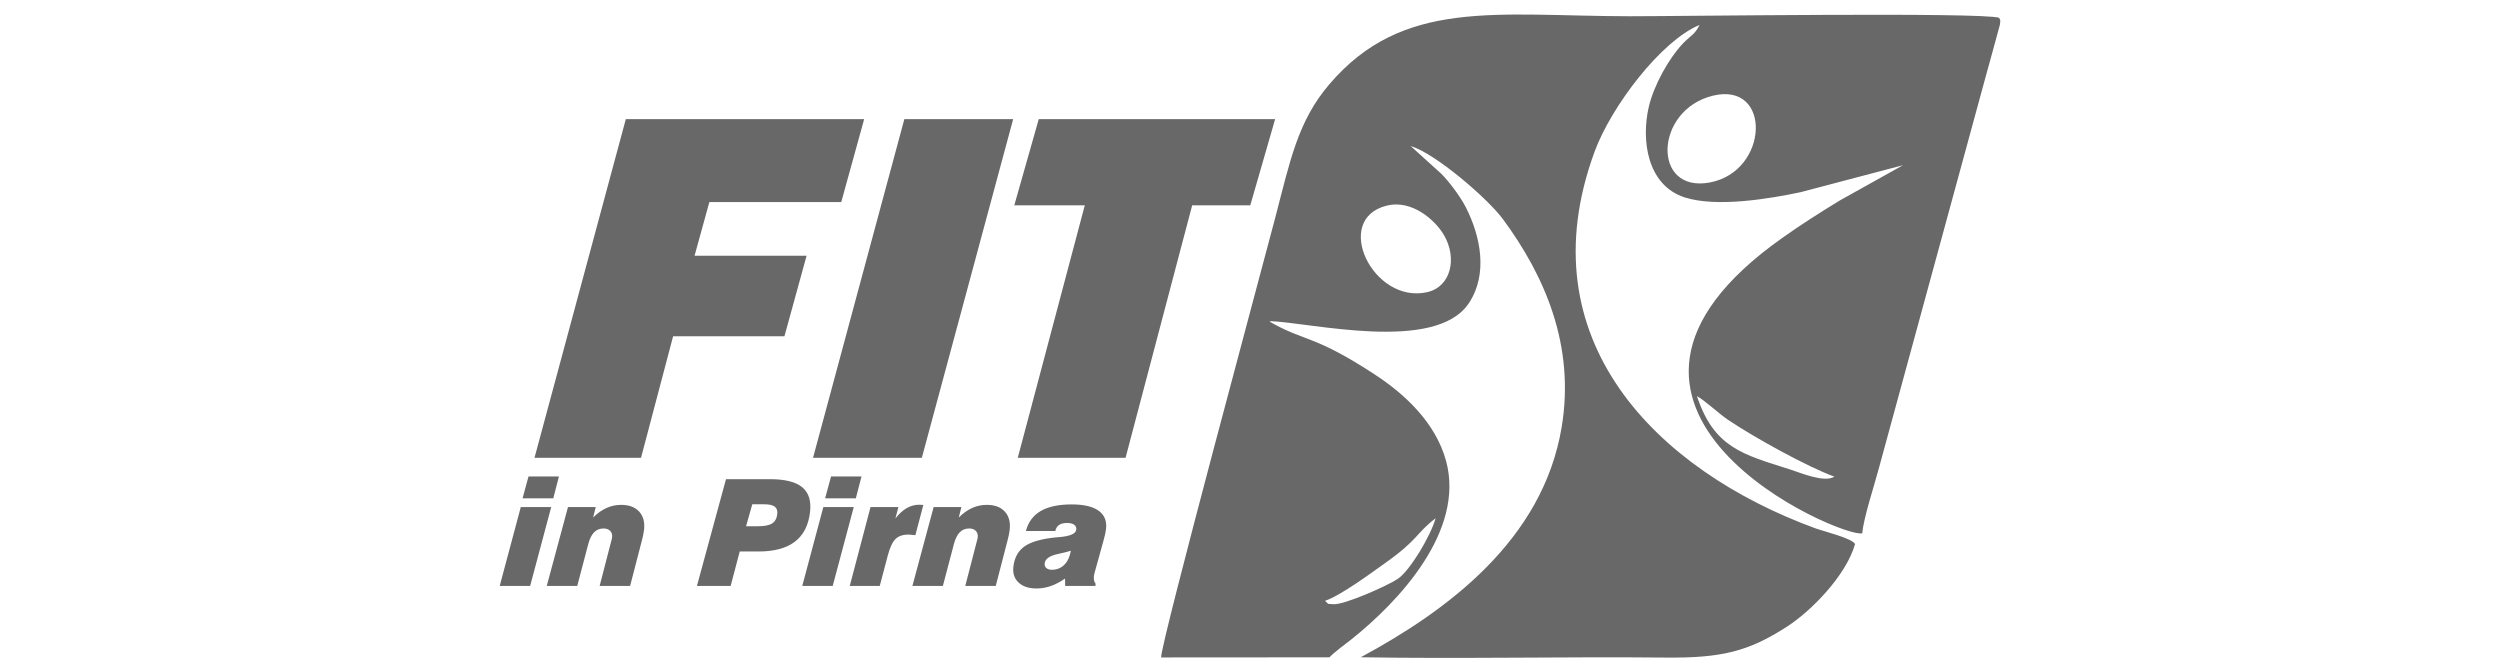 <?xml version="1.0" encoding="UTF-8"?>
<!DOCTYPE svg PUBLIC "-//W3C//DTD SVG 1.1//EN" "http://www.w3.org/Graphics/SVG/1.1/DTD/svg11.dtd">
<!-- Creator: CorelDRAW -->
<svg xmlns="http://www.w3.org/2000/svg" xml:space="preserve" width="264.533mm" height="71.152mm" version="1.1" style="shape-rendering:geometricPrecision; text-rendering:geometricPrecision; image-rendering:optimizeQuality; fill-rule:evenodd; clip-rule:evenodd"
viewBox="0 0 26453.34 7115.2"
 xmlns:xlink="http://www.w3.org/1999/xlink"
 xmlns:xodm="http://www.corel.com/coreldraw/odm/2003">
 <defs>
  <style type="text/css">
   <![CDATA[
    .fil0 {fill:none}
    .fil1 {fill:#686868}
   ]]>
  </style>
 </defs>
 <g id="Ebene_x0020_1">
  <rect class="fil0" width="26453.34" height="7115.2"/>
  <path class="fil1" d="M14067.2 6955.37c62.77,-64.5 155.21,-128.6 230.53,-188.58 503.55,-400.96 1203.74,-1147.43 1004.32,-1887.04 -112.92,-418.83 -455.95,-721.3 -751.8,-915.09 -622.02,-407.44 -730.81,-352.61 -1062.63,-531.65 -54.68,-29.5 -28.96,-15.61 -54.6,-35.33 426.61,12.72 1753.56,341.18 2108.22,-187.67 207.52,-309.45 124.51,-711.29 -29.8,-1014.82 -61.65,-121.28 -187.9,-285.7 -262.56,-358.56l-322.63 -291.74c257.23,74.88 815.22,554.84 975.82,772.62 445.72,604.37 765.96,1340.38 622.39,2202.58 -199.44,1197.65 -1211.57,1940.75 -2125.69,2434.63 1070.95,18.08 2149.56,-7.44 3221.8,3.31 591.8,5.94 878.18,-62.69 1287.73,-327.06 255.11,-164.69 624.74,-538.33 720.8,-874.17 -30.47,-61.62 -332.42,-134.43 -421.21,-166.95 -1675.6,-613.5 -3068.76,-1994.33 -2334.04,-3987.41 174.16,-472.42 698.41,-1167.84 1110.28,-1339.14 -52.84,106.88 -93.18,109.45 -176.89,197.38 -145.72,153.07 -306.8,438.18 -361.03,671.12 -81.05,348.09 -19.07,830.3 383.11,957.87 336.97,106.88 893.51,14.03 1224.84,-56.42l1082.31 -285.29 -667.67 372.6c-225.47,137.38 -407,253.91 -605.88,394.15 -2575.89,1816.39 646.1,3192.64 842.77,3127.84 11.32,-158.27 131.81,-520.53 179.62,-703.67l1115.26 -4089.26c31.59,-116.98 62.76,-227.26 92.05,-334.78l69.36 -254.35c6.15,-57.91 6,-36.79 -8.02,-72.15 -181.74,-61.17 -3415.79,-15.66 -3910.89,-16.38 -1409.15,-2.05 -2399.32,-194.69 -3180.04,723.53 -330.94,389.22 -411.77,805.52 -567.29,1400.73 -130.73,500.3 -1217.15,4521.58 -1209.62,4660.39l1781.08 -1.24zm-47.42 -597.53c52.78,41.85 4.54,28.71 91.65,35.37 110.7,8.46 565.9,-192.81 677.12,-266.75 131.49,-87.42 351.39,-459.04 401.73,-642.19 -210.3,159.86 -176.15,221.39 -537.73,476.94 -147.16,104 -464.4,340.04 -632.77,396.63zm5390.47 -1314.13c-285.53,-103.95 -847.19,-413.85 -1128.03,-603.12 -92.88,-62.59 -252.14,-211.6 -326.94,-248.93 182.94,543.95 479.38,615.13 985.75,775.52 108.39,34.34 361.06,143.82 469.22,76.53zm-1285.04 -4031.45c-621.57,150.82 -647.7,1033.1 -34.16,918.75 629.38,-117.29 659.05,-1070.38 34.16,-918.75zm-3448.78 1162.73c-585.25,142.17 -147.89,1047.19 425.93,916.19 250.94,-57.29 320.65,-359.77 174.86,-607.04 -91.4,-155.01 -335.77,-373.53 -600.79,-309.15zm-9020.79 2669.27l966.3 -3583.58 2521.98 0 -242.28 877.2 -1395.56 0 -156.79 568.18 1185.4 0 -234.35 852.29 -1177.91 0 -339.54 1285.91 -1127.25 0zm2947.27 0l966.29 -3583.58 1151.33 0 -966.3 3583.58 -1151.32 0zm2166.43 0l709.11 -2671.49 -745.97 0 258.85 -912.09 2501.24 0 -263 912.09 -614.75 0 -704.94 2671.49 -1140.54 0zm-5239.94 428.63l62.74 -231.01 322.16 0 -59.86 231.01 -325.04 0zm-241.91 927.18l223.02 -834.46 321.88 0 -222.74 834.46 -322.16 0zm497.9 0l224.59 -834.46 293.87 0 -27.82 110.01c46.41,-45.57 93.71,-79.11 142.2,-100.84 48.5,-21.74 99.85,-32.74 154.08,-32.74 84.33,0 148.44,24.1 191.81,72.29 43.62,48.19 60.32,113.15 50.33,195.13 -1.85,15.19 -4.71,32.21 -8.59,51.07 -3.83,18.6 -8.32,38.24 -13.96,58.67l-124.63 480.87 -322.42 0 121.85 -470.92c3.53,-11.79 5.93,-20.69 7.19,-26.71 1.29,-6.29 2.18,-11.53 2.76,-16.24 3.42,-28.02 -3.23,-50.82 -19.72,-68.1 -16.46,-17.55 -40.29,-26.19 -70.94,-26.19 -39.8,0 -72.86,13.36 -99.13,39.8 -26.3,26.73 -47.04,67.85 -61.96,123.63l-117.08 444.73 -322.43 0zm2108.98 -631.74l125.72 0c69.14,0 119.07,-9.95 149.76,-29.58 30.95,-19.66 49.08,-52.39 54.61,-97.71 4.5,-36.93 -4.56,-63.64 -27.13,-80.4 -22.35,-16.5 -60.61,-24.89 -114.31,-24.89l-122.83 0 -65.82 232.58zm-519.92 631.74l307.47 -1129.9 464.91 0c159.77,0 274.13,28.81 342.83,86.17 68.65,57.62 95.85,146.15 81.26,265.84 -16.9,138.56 -70.64,242.02 -161.24,310.64 -90.31,68.36 -218.65,102.67 -384.44,102.67l-198 0 -96.06 364.58 -356.73 0zm1356.36 -927.18l62.74 -231.01 322.16 0 -59.85 231.01 -325.05 0zm-241.91 927.18l223.02 -834.46 321.89 0 -222.75 834.46 -322.16 0zm502.63 0l219.86 -834.46 295.18 0 -32.27 120.75c38.81,-49.76 78.89,-86.44 120.56,-110.27 41.41,-23.84 86.33,-35.62 135.05,-35.62 8.65,0 20.59,0.79 35.6,2.36 2.02,0.52 3.56,0.78 4.61,0.78l-84.17 318.75c-6.49,-0.52 -15.06,-1.04 -25.68,-2.1 -23.78,-2.61 -39.85,-3.92 -47.97,-3.92 -59.2,0 -104.88,15.98 -137.03,47.67 -31.89,31.69 -59.24,90.62 -82.09,177.05l-84.22 319.01 -317.43 0zm662.9 0l224.59 -834.46 293.87 0 -27.82 110.01c46.41,-45.57 93.72,-79.11 142.2,-100.84 48.49,-21.74 99.85,-32.74 154.07,-32.74 84.34,0 148.45,24.1 191.82,72.29 43.63,48.19 60.32,113.15 50.33,195.13 -1.85,15.19 -4.71,32.21 -8.59,51.07 -3.83,18.6 -8.32,38.24 -13.96,58.67l-124.63 480.87 -322.42 0 121.85 -470.92c3.53,-11.79 5.92,-20.69 7.19,-26.71 1.29,-6.29 2.18,-11.53 2.76,-16.24 3.42,-28.02 -3.23,-50.82 -19.72,-68.1 -16.46,-17.55 -40.29,-26.19 -70.94,-26.19 -39.81,0 -72.86,13.36 -99.13,39.8 -26.31,26.73 -47.04,67.85 -61.96,123.63l-117.08 444.73 -322.43 0zm1676.63 -372.44c-35.09,10.74 -79.94,22 -134.55,33.79 -89.25,18.86 -136.72,51.6 -142.4,98.22 -2.56,20.95 2.99,37.71 16.92,50.29 13.64,12.57 33.57,18.85 58.98,18.85 52.64,0 96.7,-17.54 131.91,-52.9 35.21,-35.37 58.27,-84.86 69.14,-148.25zm-60.07 372.44l-1.2 -78.3c-49.81,34.83 -99.62,61.02 -149.44,78.56 -50.07,17.56 -100.91,26.47 -152.52,26.47 -82.76,0 -146.44,-21.22 -191.02,-63.65 -44.34,-42.44 -62.35,-98.75 -53.82,-168.68 11.65,-95.6 51.53,-167.1 119.36,-214.24 67.85,-47.41 177.74,-78.59 329.43,-94.03 11.38,-1.05 27,-2.36 46.57,-3.93 108.11,-10.21 164.7,-36.14 169.78,-77.79 2.68,-22 -4.65,-39.29 -21.7,-51.86 -17.06,-12.58 -41.96,-18.86 -74.71,-18.86 -36.4,0 -64.48,6.81 -84.99,20.43 -20.25,13.62 -33.62,35.1 -40.33,64.43l-311.16 0c24.92,-94.81 77.25,-165.27 157.03,-211.63 80.03,-46.35 189.21,-69.67 328.03,-69.67 128.59,0 223.55,22.53 285.4,67.32 61.85,44.79 87.71,109.74 77.28,195.38 -1.77,14.41 -5.02,32.48 -9.76,54.22 -4.75,21.74 -10.44,44.79 -17.63,69.41l-83.6 301.21c-5.36,18.07 -9.19,32.47 -11.85,43.48 -2.65,10.99 -4.27,19.9 -5.06,26.45 -2.14,17.54 -1.64,32.73 1.19,46.09 3.09,13.36 8.65,25.67 16.97,36.93l-2.71 22.26 -319.54 0z"/>
 </g>
</svg>
